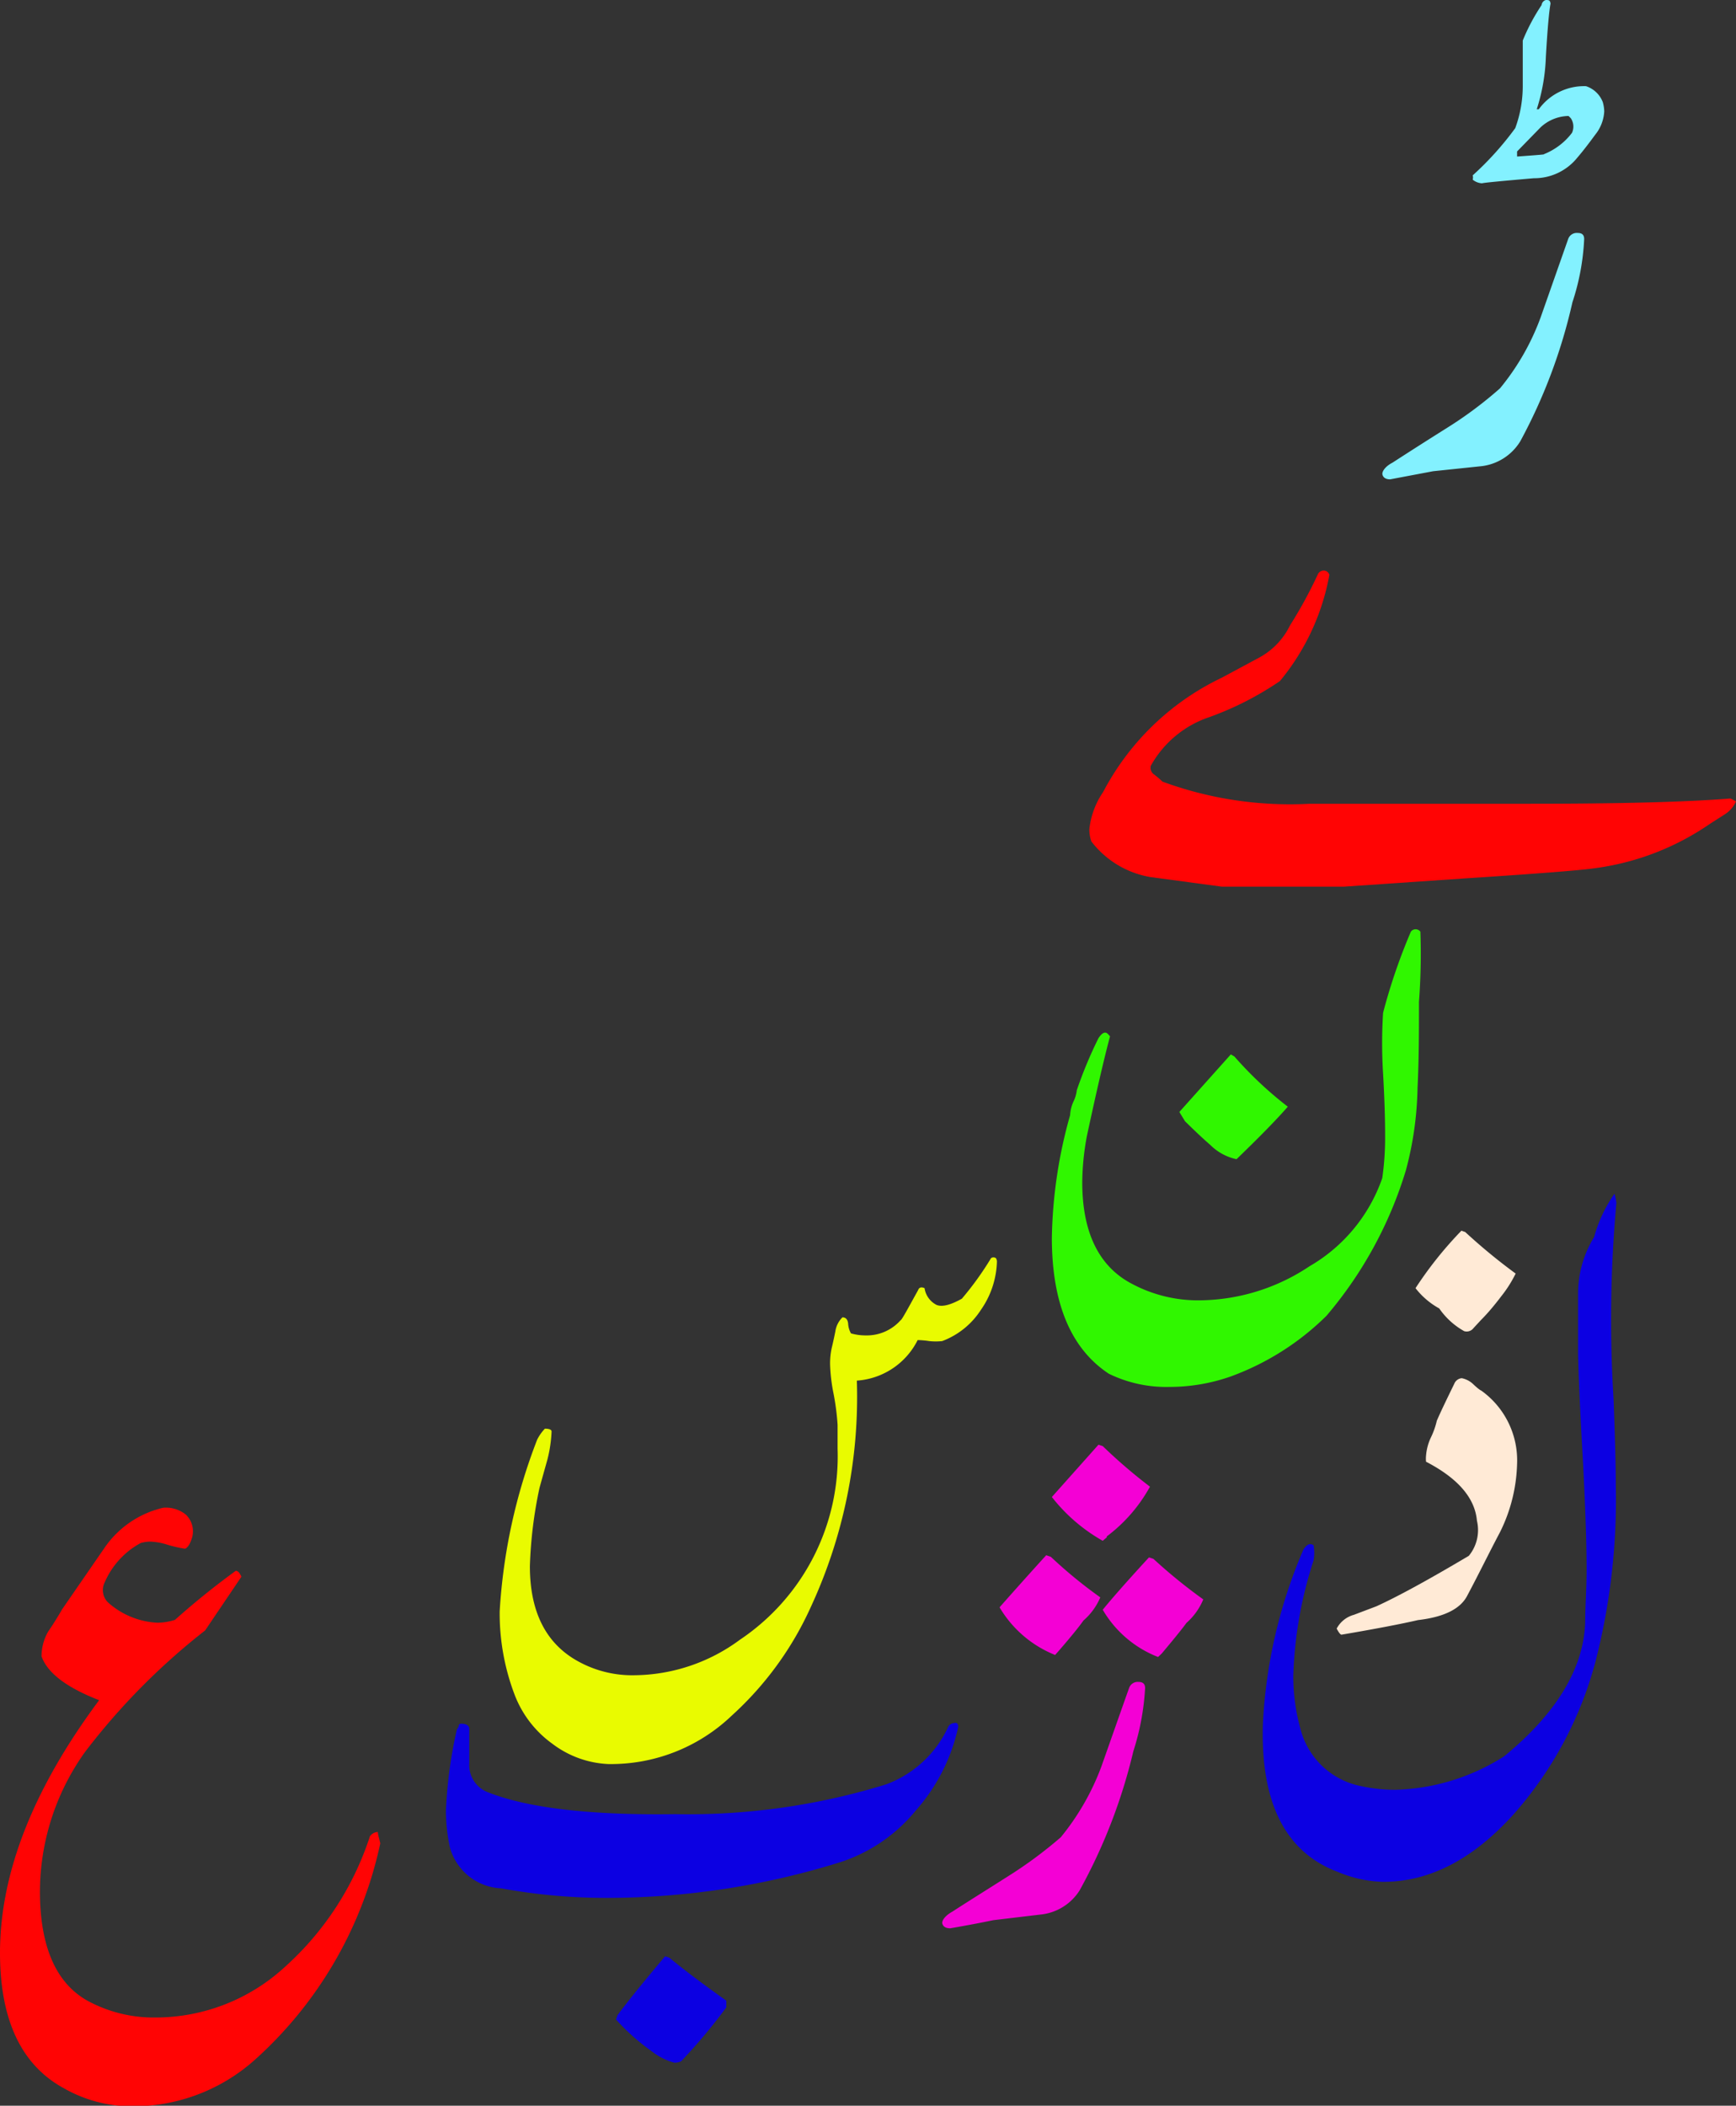 <svg xmlns="http://www.w3.org/2000/svg" viewBox="0 0 85.64 103.85"><rect x="0" y="0" width="85.64" height="103.85" fill="#333333" stroke="none"/><defs><style>.cls-1{fill:#e9fb00;}.cls-2{fill:#f400d5;}.cls-3{fill:#83f1ff;}.cls-4{fill:#ffead6;}.cls-5{fill:#0c00e2;}.cls-6{fill:#ff0404;}.cls-7{fill:#30f700;}</style></defs><g id="Layer_2" data-name="Layer 2"><g id="urdu_br"><path class="cls-1" d="M49.18,62.23a4.36,4.36,0,0,1-.79,2.37,3.9,3.9,0,0,1-1.91,1.54,2.93,2.93,0,0,1-.64,0,4.54,4.54,0,0,0-.57-.05,3.63,3.63,0,0,1-3,2,24.64,24.64,0,0,1-2.26,11.14,16.26,16.26,0,0,1-3.91,5.38A8.62,8.62,0,0,1,30,87a4.92,4.92,0,0,1-2.75-1,5.3,5.3,0,0,1-1.84-2.36,11.29,11.29,0,0,1-.76-4.17,27.9,27.9,0,0,1,1.85-8.47,2.26,2.26,0,0,1,.38-.54c.22,0,.33.05.33.14A6.62,6.62,0,0,1,27,72c-.21.75-.34,1.21-.39,1.4a21.46,21.46,0,0,0-.47,3.84q0,3.22,2.15,4.56a5.51,5.51,0,0,0,3,.82,8.87,8.87,0,0,0,5.21-1.75,10.89,10.89,0,0,0,4.82-9.42c0-.41,0-.8,0-1.18a12.27,12.27,0,0,0-.2-1.54,8.58,8.58,0,0,1-.17-1.43,3.57,3.57,0,0,1,.08-.82c.06-.25.12-.52.18-.82a1.2,1.2,0,0,1,.35-.69c.16,0,.26.1.28.31a1.09,1.09,0,0,0,.14.48,2.6,2.6,0,0,0,.72.1,2.23,2.23,0,0,0,1.73-.75c.05,0,.34-.54.86-1.48.05-.14.16-.17.32-.1a1.11,1.11,0,0,0,.58.82q.4.18,1.26-.3a15.25,15.25,0,0,0,1.44-2,.21.21,0,0,1,.24,0A.31.31,0,0,1,49.18,62.23Z"/><path class="cls-2" d="M49,94.7c-.43.09-1.14.23-2.12.4-.21,0-.34-.07-.39-.22s.14-.41.49-.6c.91-.59,1.83-1.16,2.74-1.74a21.1,21.1,0,0,0,2.61-1.93,12.2,12.2,0,0,0,2-3.48c.46-1.3.91-2.59,1.37-3.88a.45.45,0,0,1,.47-.3c.21,0,.32.1.32.3a12.35,12.35,0,0,1-.58,3.12,27.07,27.07,0,0,1-2.65,6.86,2.58,2.58,0,0,1-1.91,1.19Zm2.61-18,.23.08a22.94,22.94,0,0,0,2.44,2,3.12,3.12,0,0,1-.83,1.14c-.24.34-.65.84-1.23,1.51l-.17.19a5.59,5.59,0,0,1-2.74-2.35C49.85,78.66,50.61,77.8,51.64,76.67Zm3-.89-.21.18a8.47,8.47,0,0,1-2.51-2.16l2.3-2.58.21.07a25.66,25.66,0,0,0,2.33,2A7.68,7.68,0,0,1,54.59,75.78Zm2.08,1,.21.07a26.09,26.09,0,0,0,2.46,2,3.16,3.16,0,0,1-.83,1.16c-.24.33-.65.83-1.22,1.51l-.18.17a5.44,5.44,0,0,1-2.73-2.33C54.88,78.8,55.64,77.94,56.67,76.82Z"/><path class="cls-3" d="M70.7,23.24l-2.12.4c-.21,0-.34-.08-.38-.23s.14-.41.49-.59q1.36-.88,2.73-1.74A19.68,19.68,0,0,0,74,19.15a12,12,0,0,0,2-3.49l1.36-3.87a.45.45,0,0,1,.48-.3c.21,0,.31.1.31.3a11.58,11.58,0,0,1-.58,3.12A26.63,26.63,0,0,1,75,21.76,2.6,2.6,0,0,1,73,23ZM76.49.18c-.07.36-.15,1.24-.23,2.63a9.41,9.41,0,0,1-.45,2.58h.1a2.76,2.76,0,0,1,2.33-1.14,1.33,1.33,0,0,1,.83.79,1.9,1.9,0,0,1,.07.45,2,2,0,0,1-.45,1.16c-.3.41-.59.79-.89,1.14a2.72,2.72,0,0,1-2.13,1c-1.62.14-2.47.22-2.56.25a.79.79,0,0,1-.46-.18.36.36,0,0,0,0-.21,15.28,15.28,0,0,0,2.1-2.33,6,6,0,0,0,.37-2.12V2A9.69,9.69,0,0,1,76.05.25.29.29,0,0,1,76.26,0C76.39,0,76.47,0,76.49.18Zm1,5.65-.11-.11A2.07,2.07,0,0,0,76,6.28L74.84,7.47c0,.21,0,.3,0,.25,1-.07,1.44-.11,1.31-.11a3.24,3.24,0,0,0,1.4-1.06A.74.74,0,0,0,77.49,5.83Z"/><path class="cls-4" d="M73.07,68.58a4.23,4.23,0,0,1,1.77,3.63A8,8,0,0,1,74,75.56c-.53,1-1.06,2.09-1.61,3.12-.33.66-1.14,1.07-2.44,1.22-.82.19-2.07.43-3.77.72q-.08,0-.24-.3a1.37,1.37,0,0,1,.85-.68l1.11-.42q1.58-.72,4.56-2.49A2,2,0,0,0,72.86,75c-.1-1.12-.93-2.09-2.51-2.91a1.46,1.46,0,0,1,0-.31,2.56,2.56,0,0,1,.25-.91,3.84,3.84,0,0,0,.28-.8c.18-.42.46-1,.86-1.82a.44.44,0,0,1,.37-.28,1.14,1.14,0,0,1,.55.28C72.87,68.45,73,68.55,73.07,68.58Zm-1-7.89.21.07a28.5,28.5,0,0,0,2.49,2.05,6.11,6.11,0,0,1-.71,1.12c-.32.42-.64.81-1,1.17l-.37.4a.42.42,0,0,1-.46.15A3.67,3.67,0,0,1,71,64.53a3.81,3.81,0,0,1-1.17-1A18.92,18.92,0,0,1,72.1,60.69Z"/><path class="cls-5" d="M47.27,85.17a9.14,9.14,0,0,1-2.1,4.13,8,8,0,0,1-3.75,2.55A38.78,38.78,0,0,1,30.07,93.6a28.68,28.68,0,0,1-5.34-.47,2.75,2.75,0,0,1-2.53-2A8.5,8.5,0,0,1,22,89.29a21.94,21.94,0,0,1,.54-4,.61.61,0,0,0,.09-.16q0-.12.12-.12c.22,0,.36.07.4.21,0,.6,0,1.18,0,1.75a1.43,1.43,0,0,0,.89,1.41Q27,89.56,33.3,89.47A33.07,33.07,0,0,0,43.72,88a5.46,5.46,0,0,0,3.05-2.82.34.34,0,0,1,.29-.2C47.2,84.94,47.27,85,47.27,85.17ZM30.39,99.6l.07-.21c.5-.68,1.29-1.65,2.35-2.91l.21.07c.6.5,1.53,1.21,2.81,2.12V99a27.66,27.66,0,0,1-2.23,2.66.78.78,0,0,1-.33.07,3.14,3.14,0,0,1-1.14-.58A10.54,10.54,0,0,1,30.39,99.6Z"/><path class="cls-6" d="M66.28,43.73h-6l-3.56-.48a4.65,4.65,0,0,1-2.88-1.75,1.74,1.74,0,0,1-.1-.61,4,4,0,0,1,.68-1.83,12.86,12.86,0,0,1,5.86-5.64l1.86-1a3.59,3.59,0,0,0,1.5-1.58A22,22,0,0,0,65,28.35a.32.32,0,0,1,.29-.21.29.29,0,0,1,.29.21,11.38,11.38,0,0,1-2.44,5.24,15.52,15.52,0,0,1-3.46,1.77,5.19,5.19,0,0,0-2.91,2.41.4.4,0,0,0,.17.43,5.26,5.26,0,0,1,.41.35,18.22,18.22,0,0,0,7.26,1.09H75.47q6.68,0,9.9-.26l.27.14a1.44,1.44,0,0,1-.55.64l-.75.48a13,13,0,0,1-5.75,2.19q-1.08.15-6.31.49Z"/><path class="cls-7" d="M54.66,51l.1.11q-.43,1.6-1.14,4.91a12.69,12.69,0,0,0-.23,2.29c0,2.47.82,4.15,2.44,5a6.92,6.92,0,0,0,3.35.82,9.89,9.89,0,0,0,5.42-1.68,8.08,8.08,0,0,0,3.59-4.35A14,14,0,0,0,68.33,56c0-.28,0-1.3-.1-3.05a24.08,24.08,0,0,1,0-3,28.56,28.56,0,0,1,1.37-4,.29.29,0,0,1,.47,0A31.09,31.09,0,0,1,70,49.41c0,1.42,0,2.83-.07,4.24a16.76,16.76,0,0,1-.57,4.05,20,20,0,0,1-3.92,7.19,13.1,13.1,0,0,1-4.74,3,9.11,9.11,0,0,1-3,.51,6.45,6.45,0,0,1-3-.65q-2.8-1.85-2.81-6.68a23.43,23.43,0,0,1,.9-6.07,1.83,1.83,0,0,1,.16-.66,1.74,1.74,0,0,0,.17-.57,21,21,0,0,1,1.07-2.57C54.39,50.9,54.54,50.87,54.66,51Zm3.52,3.84L60.72,52l.18.11a18.55,18.55,0,0,0,2.63,2.47c-.53.61-1.37,1.47-2.53,2.59a2.59,2.59,0,0,1-1.29-.7c-.45-.39-.86-.79-1.25-1.17Z"/><path class="cls-5" d="M79.74,59.32A63.46,63.46,0,0,0,79.6,69c.07,1.87.11,3.29.11,4.27a32.08,32.08,0,0,1-1,8.67,18.51,18.51,0,0,1-4.07,7.57c-2,2.2-4.12,3.3-6.42,3.3A6.14,6.14,0,0,1,66,92.32q-3.87-1.45-3.7-7.28a24.77,24.77,0,0,1,2-8.62c.17-.26.33-.33.5-.21a2.12,2.12,0,0,1,0,.75,20.29,20.29,0,0,0-1,5.68,9.62,9.62,0,0,0,.35,2.61,3.85,3.85,0,0,0,3,2.84,7.86,7.86,0,0,0,1.68.18,10.51,10.51,0,0,0,5.37-1.65c2.56-2.1,3.91-4.3,4-6.58,0-.81.07-1.68.07-2.61,0-1.3-.06-3.08-.18-5.36q-.21-3.7-.24-5.28c0-2,0-3,0-3a5.31,5.31,0,0,1,.79-2.78,6.89,6.89,0,0,1,1-2.13Q79.68,58.93,79.74,59.32Z"/><path class="cls-6" d="M4.89,83.85c-1.6-.62-2.55-1.34-2.84-2.16a2.42,2.42,0,0,1,.33-1.23c.24-.35.47-.72.69-1.1l2.07-3a4.83,4.83,0,0,1,2.91-2,1.56,1.56,0,0,1,1.12.34,1.14,1.14,0,0,1,.28,1.21c-.09.27-.2.42-.32.47a6.34,6.34,0,0,1-.85-.19,3.12,3.12,0,0,0-.85-.16,1.71,1.71,0,0,0-.49.07,4,4,0,0,0-1.77,1.93.85.85,0,0,0,.16,1,3.94,3.94,0,0,0,2.44,1,3,3,0,0,0,.86-.14,38,38,0,0,1,3-2.42c.09,0,.18.07.28.29l-1.79,2.65a32.94,32.94,0,0,0-5.93,6A11.88,11.88,0,0,0,2,94.16q.24,3.36,2.33,4.52a6.84,6.84,0,0,0,3.35.82A9.43,9.43,0,0,0,14.06,97a14.81,14.81,0,0,0,4.19-6.44.51.51,0,0,1,.39-.21c0,.11.06.3.12.56a19.94,19.94,0,0,1-6.26,10.74,9,9,0,0,1-6,2.23A6.74,6.74,0,0,1,3.17,103Q0,101.29,0,96.31,0,90.42,4.89,83.85Z"/></g></g></svg>